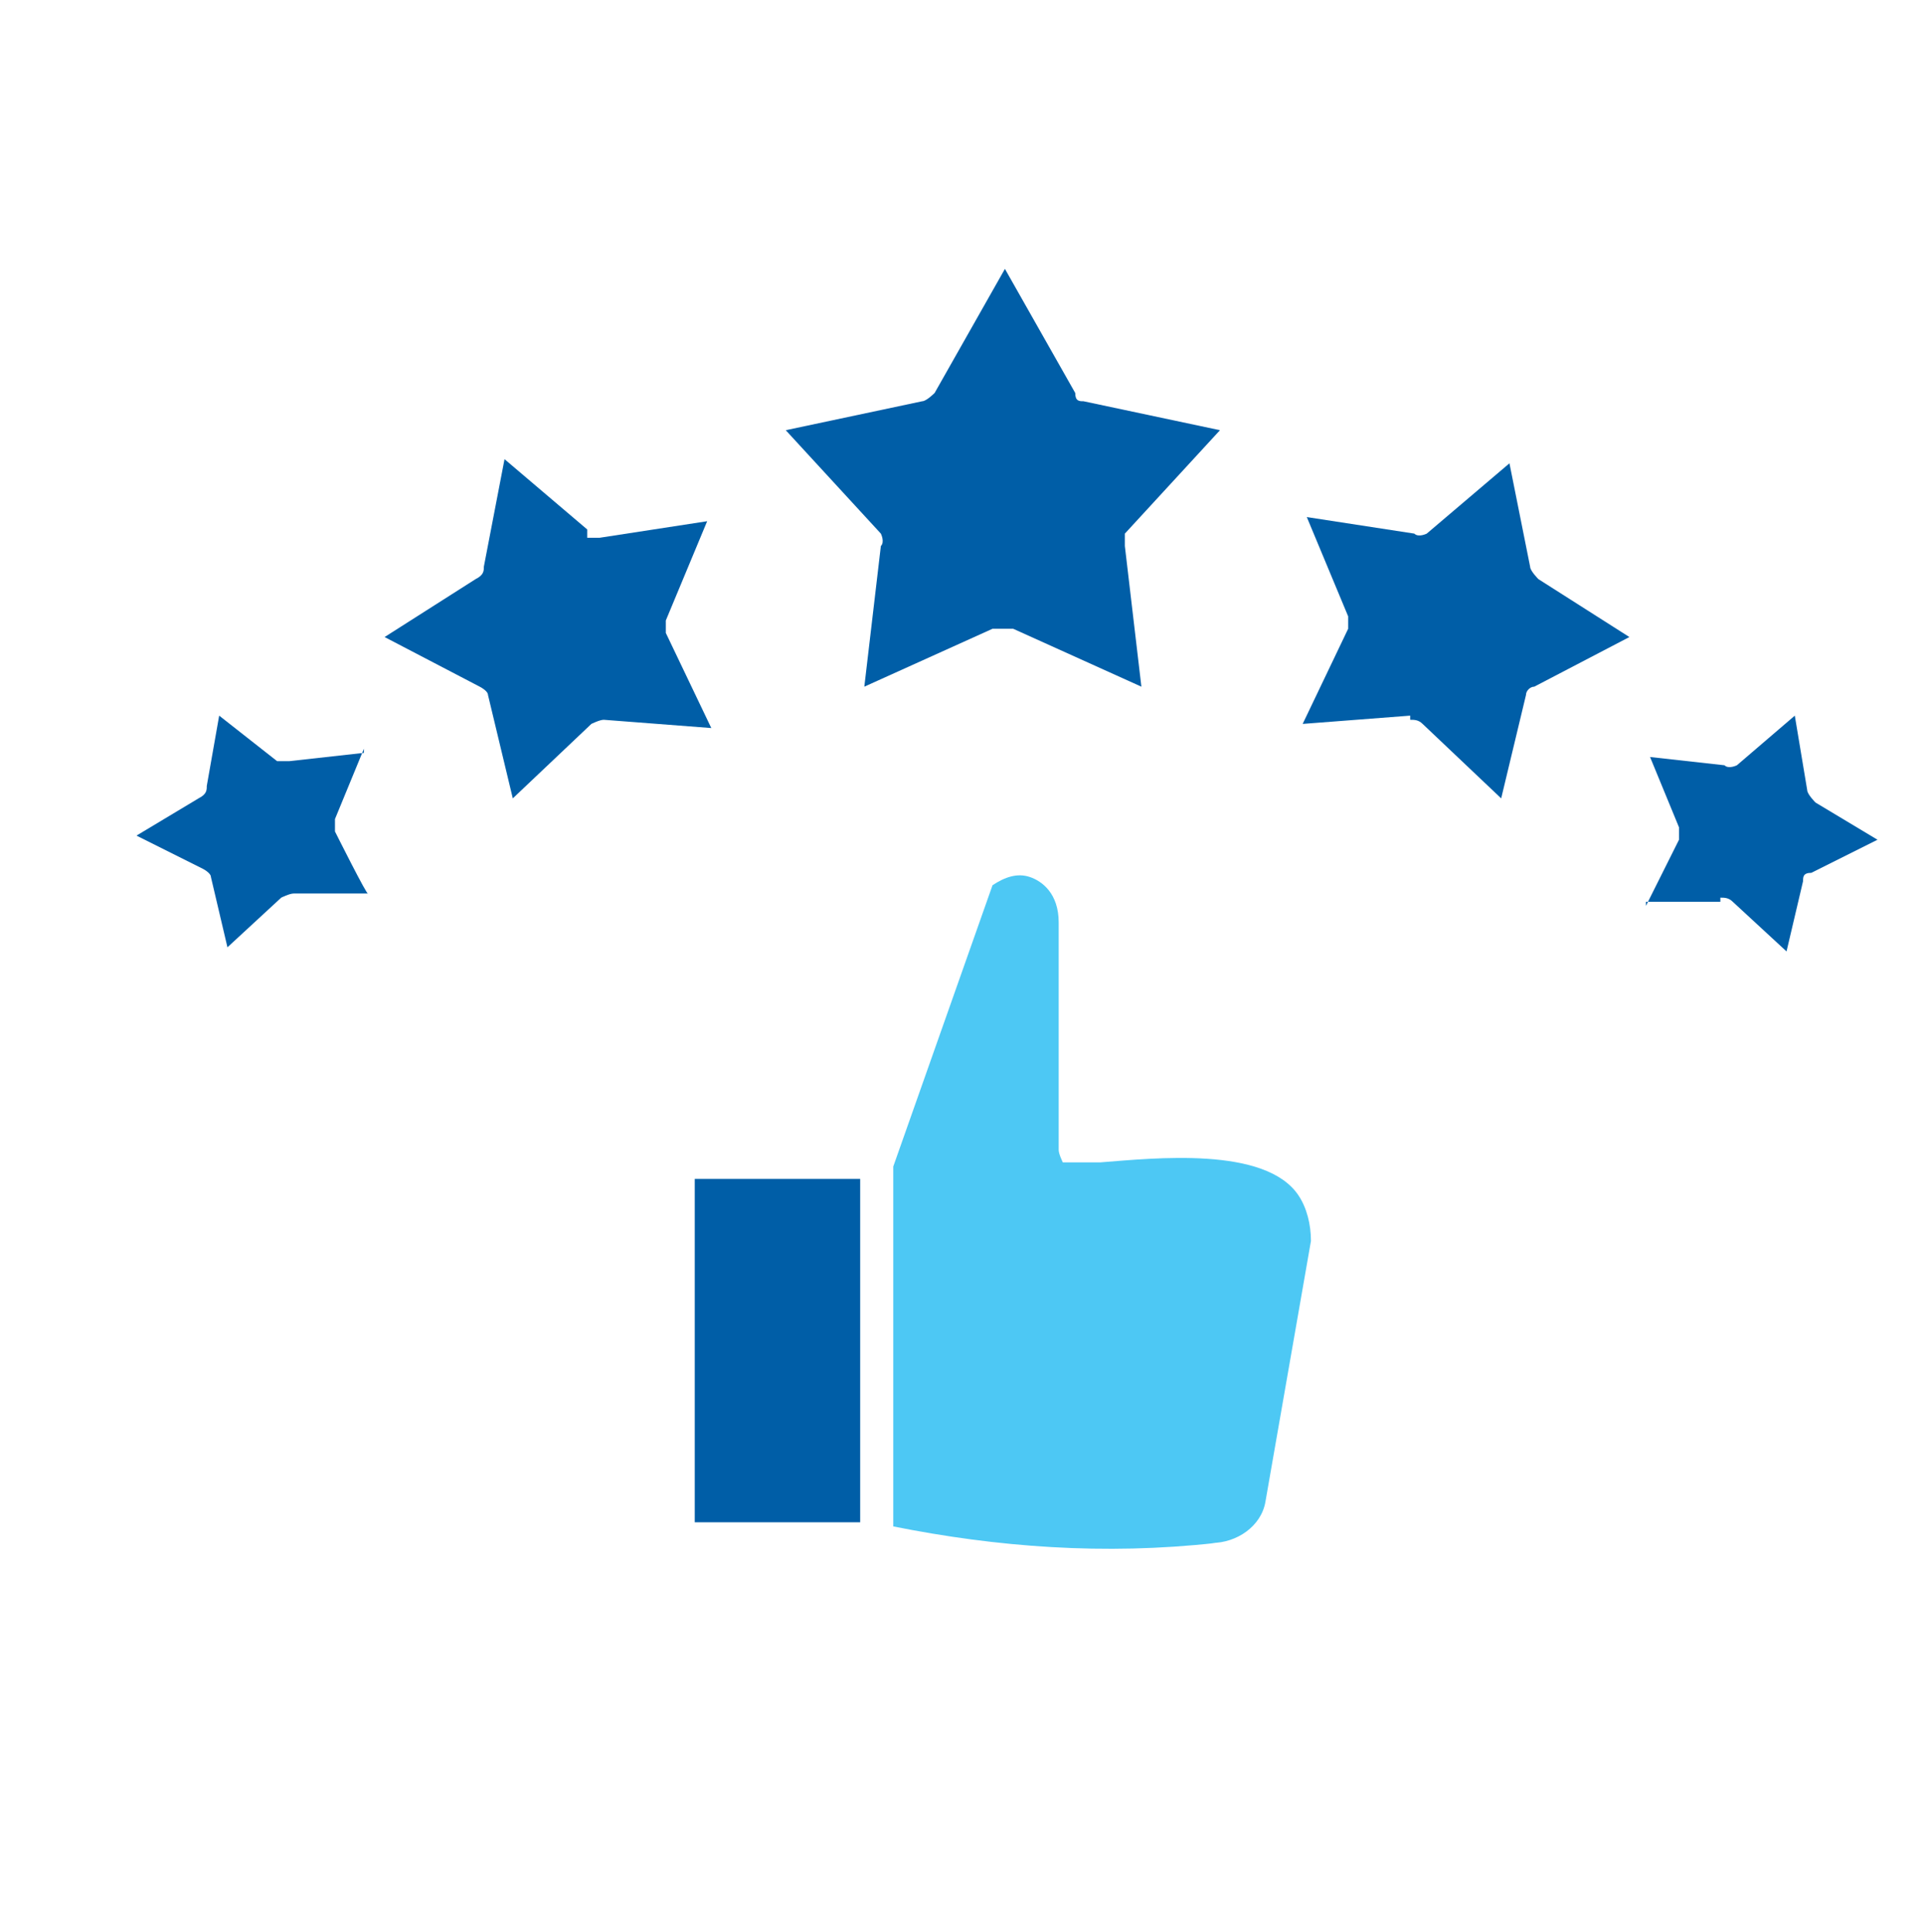 <?xml version="1.0" encoding="UTF-8"?>
<svg id="Layer_1" xmlns="http://www.w3.org/2000/svg" version="1.1" viewBox="0 0 46.5 46.7">
  
  <path d="M24.2,15.2c.1,0,.2,0,.3,0l3.1,1.4-.4-3.4c0-.1,0-.2,0-.3l2.3-2.5-3.3-.7c-.1,0-.2,0-.2-.2l-1.7-3-1.7,3c0,0-.2.2-.3.2l-3.3.7,2.3,2.5c0,0,.1.2,0,.3l-.4,3.4,3.1-1.4Z" fill="#005ea7"/>
  <path d="M34.1,17.4c.1,0,.2,0,.3.1l1.9,1.8.6-2.5c0-.1.1-.2.2-.2l2.3-1.2-2.2-1.4c0,0-.2-.2-.2-.3l-.5-2.5-2,1.7c0,0-.2.1-.3,0l-2.6-.4,1,2.4c0,.1,0,.2,0,.3l-1.1,2.3,2.6-.2s0,0,0,0Z" fill="#005ea7"/>
  <path d="M39.8,21.8h1.8c0-.1,0-.1,0-.1.1,0,.2,0,.3.1l1.3,1.2.4-1.7c0-.1,0-.2.2-.2l1.6-.8-1.5-.9c0,0-.2-.2-.2-.3l-.3-1.8-1.4,1.2c0,0-.2.1-.3,0l-1.8-.2.7,1.7c0,.1,0,.2,0,.3l-.8,1.6Z" fill="#005ea7"/>
  <path d="M14.2,12.8l-2-1.7-.5,2.6c0,.1,0,.2-.2.3l-2.2,1.4,2.3,1.2c0,0,.2.1.2.2l.6,2.5,1.9-1.8c0,0,.2-.1.3-.1l2.6.2-1.1-2.3c0-.1,0-.2,0-.3l1-2.4-2.6.4c-.1,0-.2,0-.3,0Z" fill="#005ea7"/>
  <path d="M8.8,18.2l-1.8.2c0,0-.2,0-.3,0l-1.4-1.1-.3,1.7c0,.1,0,.2-.2.3l-1.5.9,1.6.8c0,0,.2.1.2.2l.4,1.7,1.3-1.2c0,0,.2-.1.3-.1h1.8c0,.1-.8-1.5-.8-1.5,0-.1,0-.2,0-.3l.7-1.7Z" fill="#005ea7"/>
  <rect x="16.8" y="28.5" width="4" height="8.3" fill="#005ea7"/>
  <path d="M29.3,37.3c.6,0,1.2-.4,1.3-1l1.1-6.3c0-.4-.1-.8-.3-1.1-.8-1.2-3.5-.9-4.8-.8-.2,0-.4,0-.6,0-.1,0-.2,0-.3,0,0,0-.1-.2-.1-.3v-5.5c0-.7-.4-1-.7-1.1-.3-.1-.6,0-.9.2l-2.4,6.8v8.7c2.5.5,5.1.7,7.8.4Z" fill="#4dc8f4"/>
</svg>